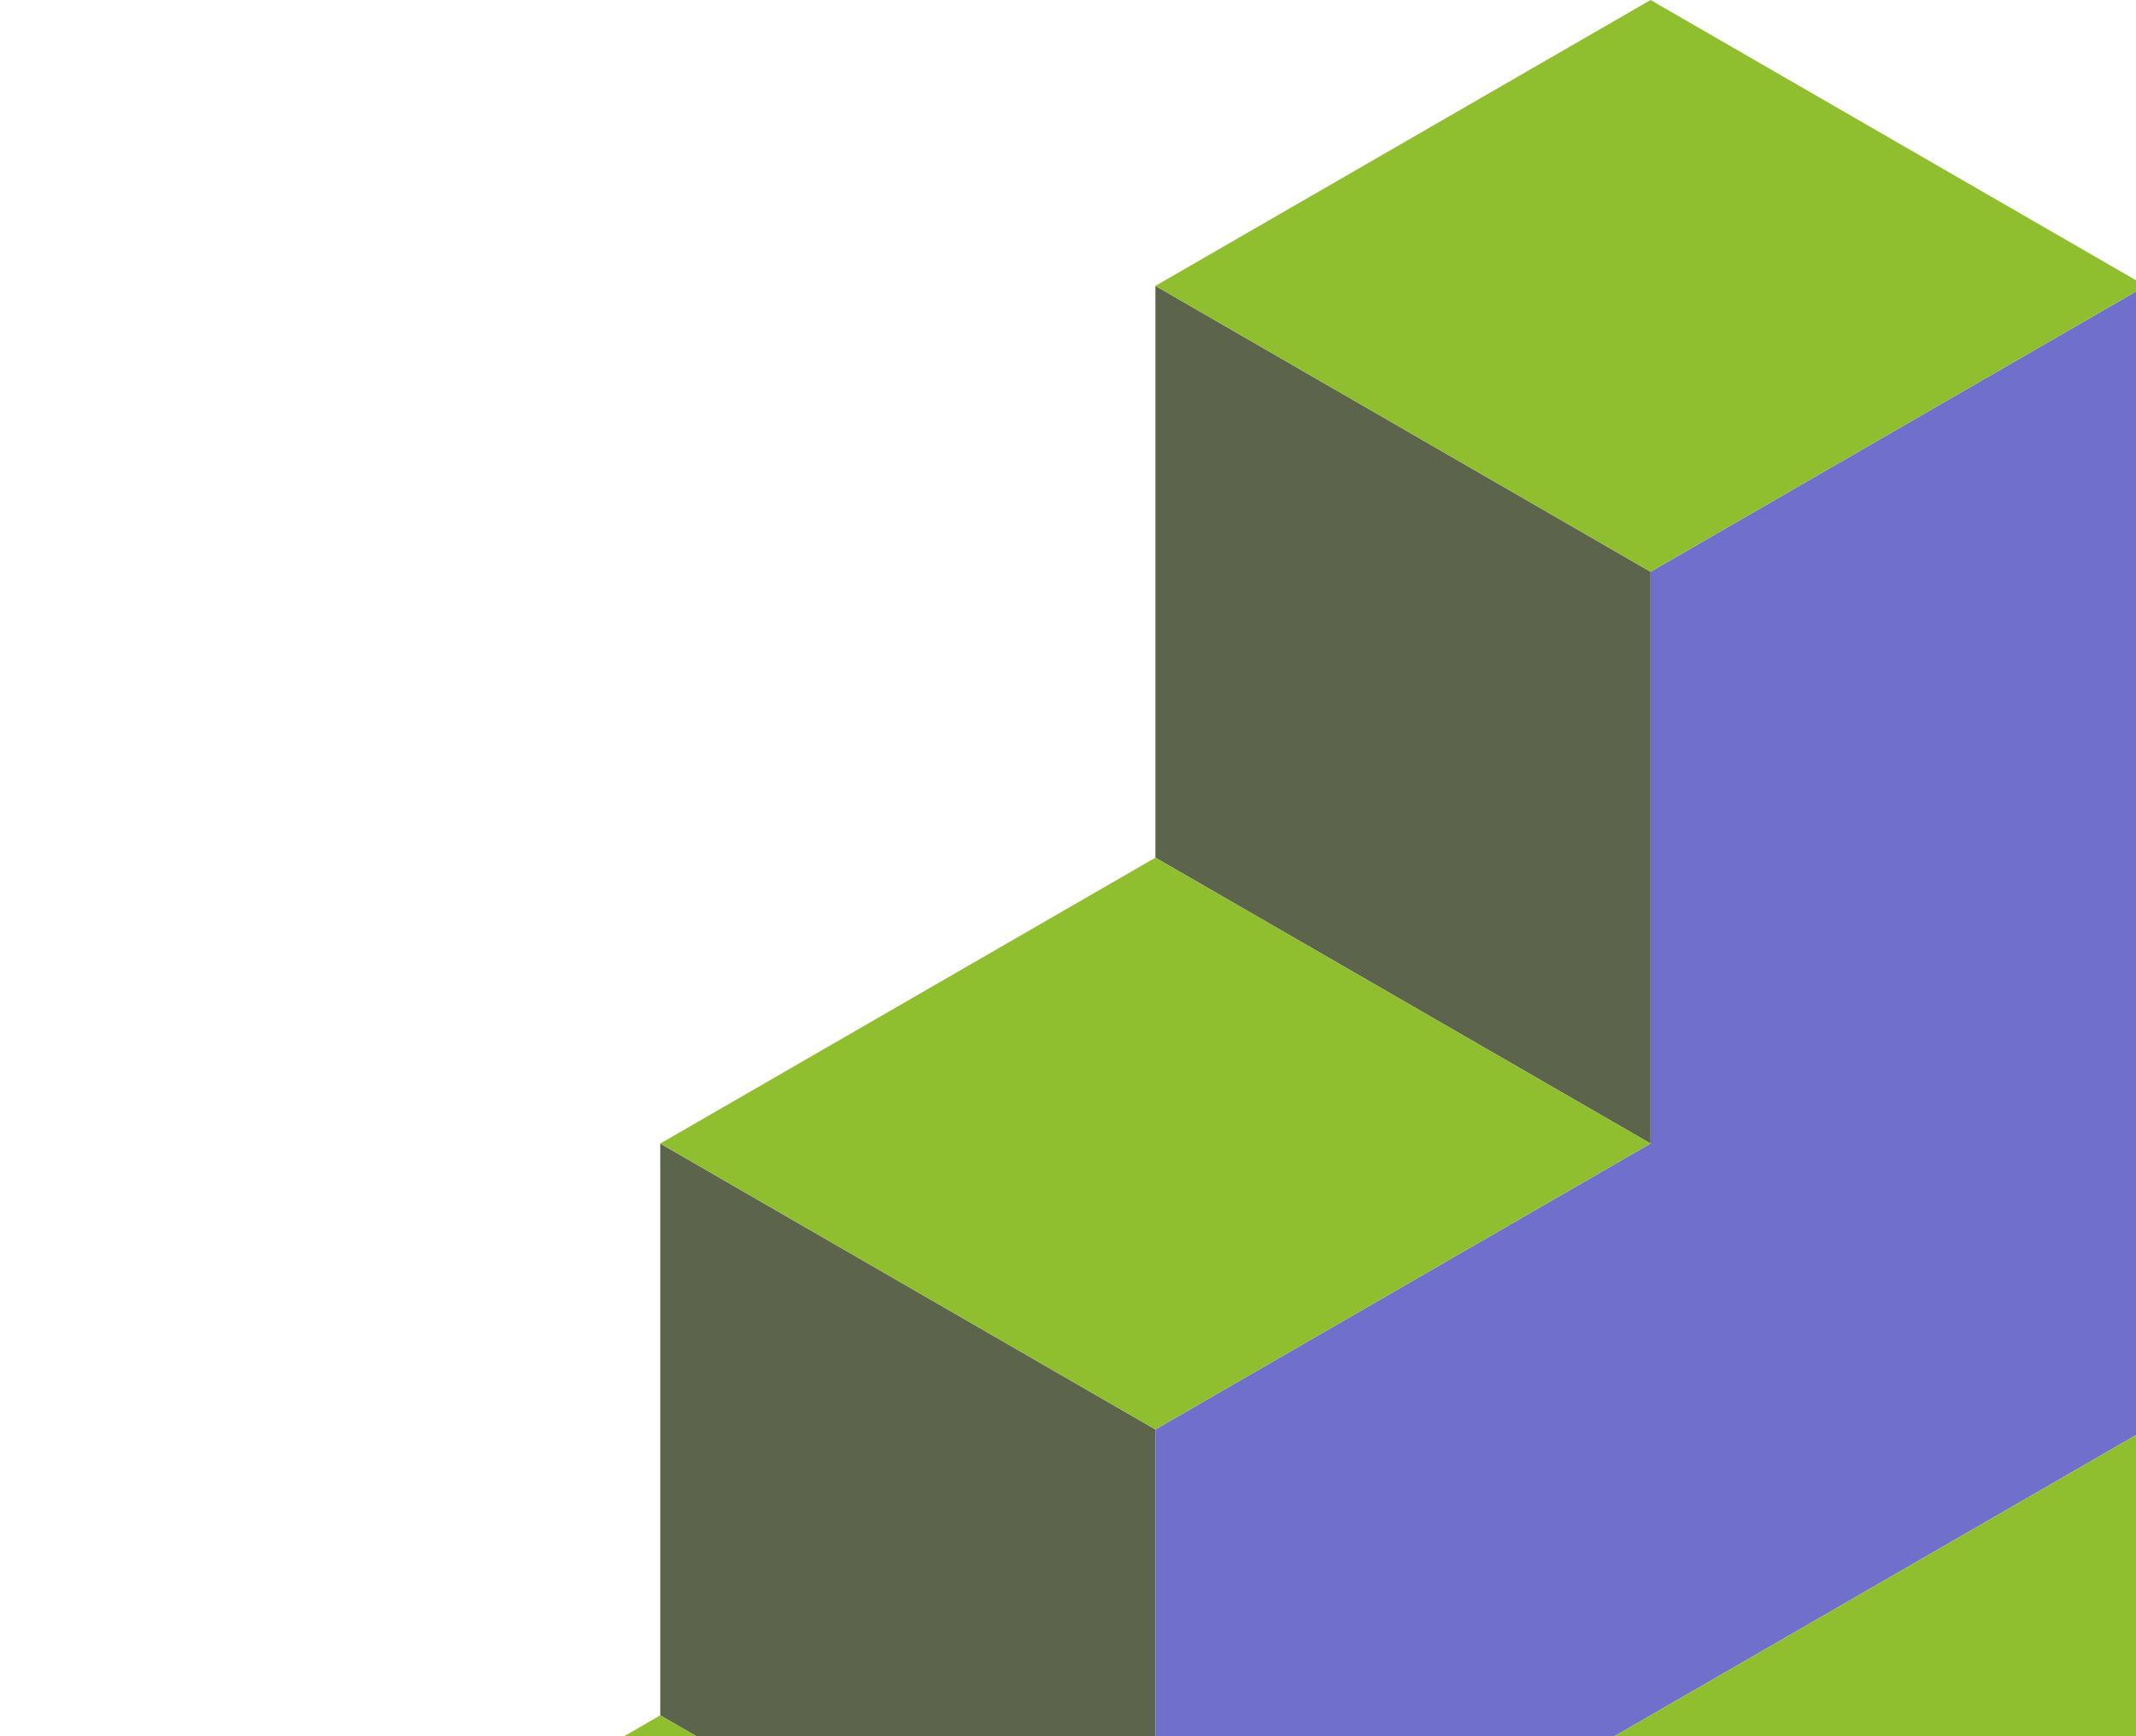 <svg width="326" height="265" viewBox="0 0 326 265" fill="none" xmlns="http://www.w3.org/2000/svg">
<path d="M176.34 218.184V305.455L100.767 261.819V174.545L176.337 218.184H176.34Z" fill="#5C654B"/>
<path d="M251.913 87.274V174.545L176.34 130.909V43.635L251.913 87.274Z" fill="#5C654B"/>
<path d="M327.486 43.635V218.183L251.913 261.819L176.34 305.454V218.183L251.913 174.545V87.274L327.486 43.635Z" fill="#7070CC"/>
<path d="M453.444 290.91L377.871 334.546L302.297 290.91L125.957 392.729L0.002 320.002L100.766 261.819L176.339 305.455L251.913 261.819L327.486 218.184L453.444 290.91Z" fill="#8FBF2F"/>
<path d="M251.913 174.545L176.34 218.184H176.337L100.767 174.545L176.34 130.91L251.913 174.545Z" fill="#8FBF2F"/>
<path d="M327.486 43.635L251.913 87.273L176.34 43.635L251.913 -0L327.486 43.635Z" fill="#8FBF2F"/>
</svg>
